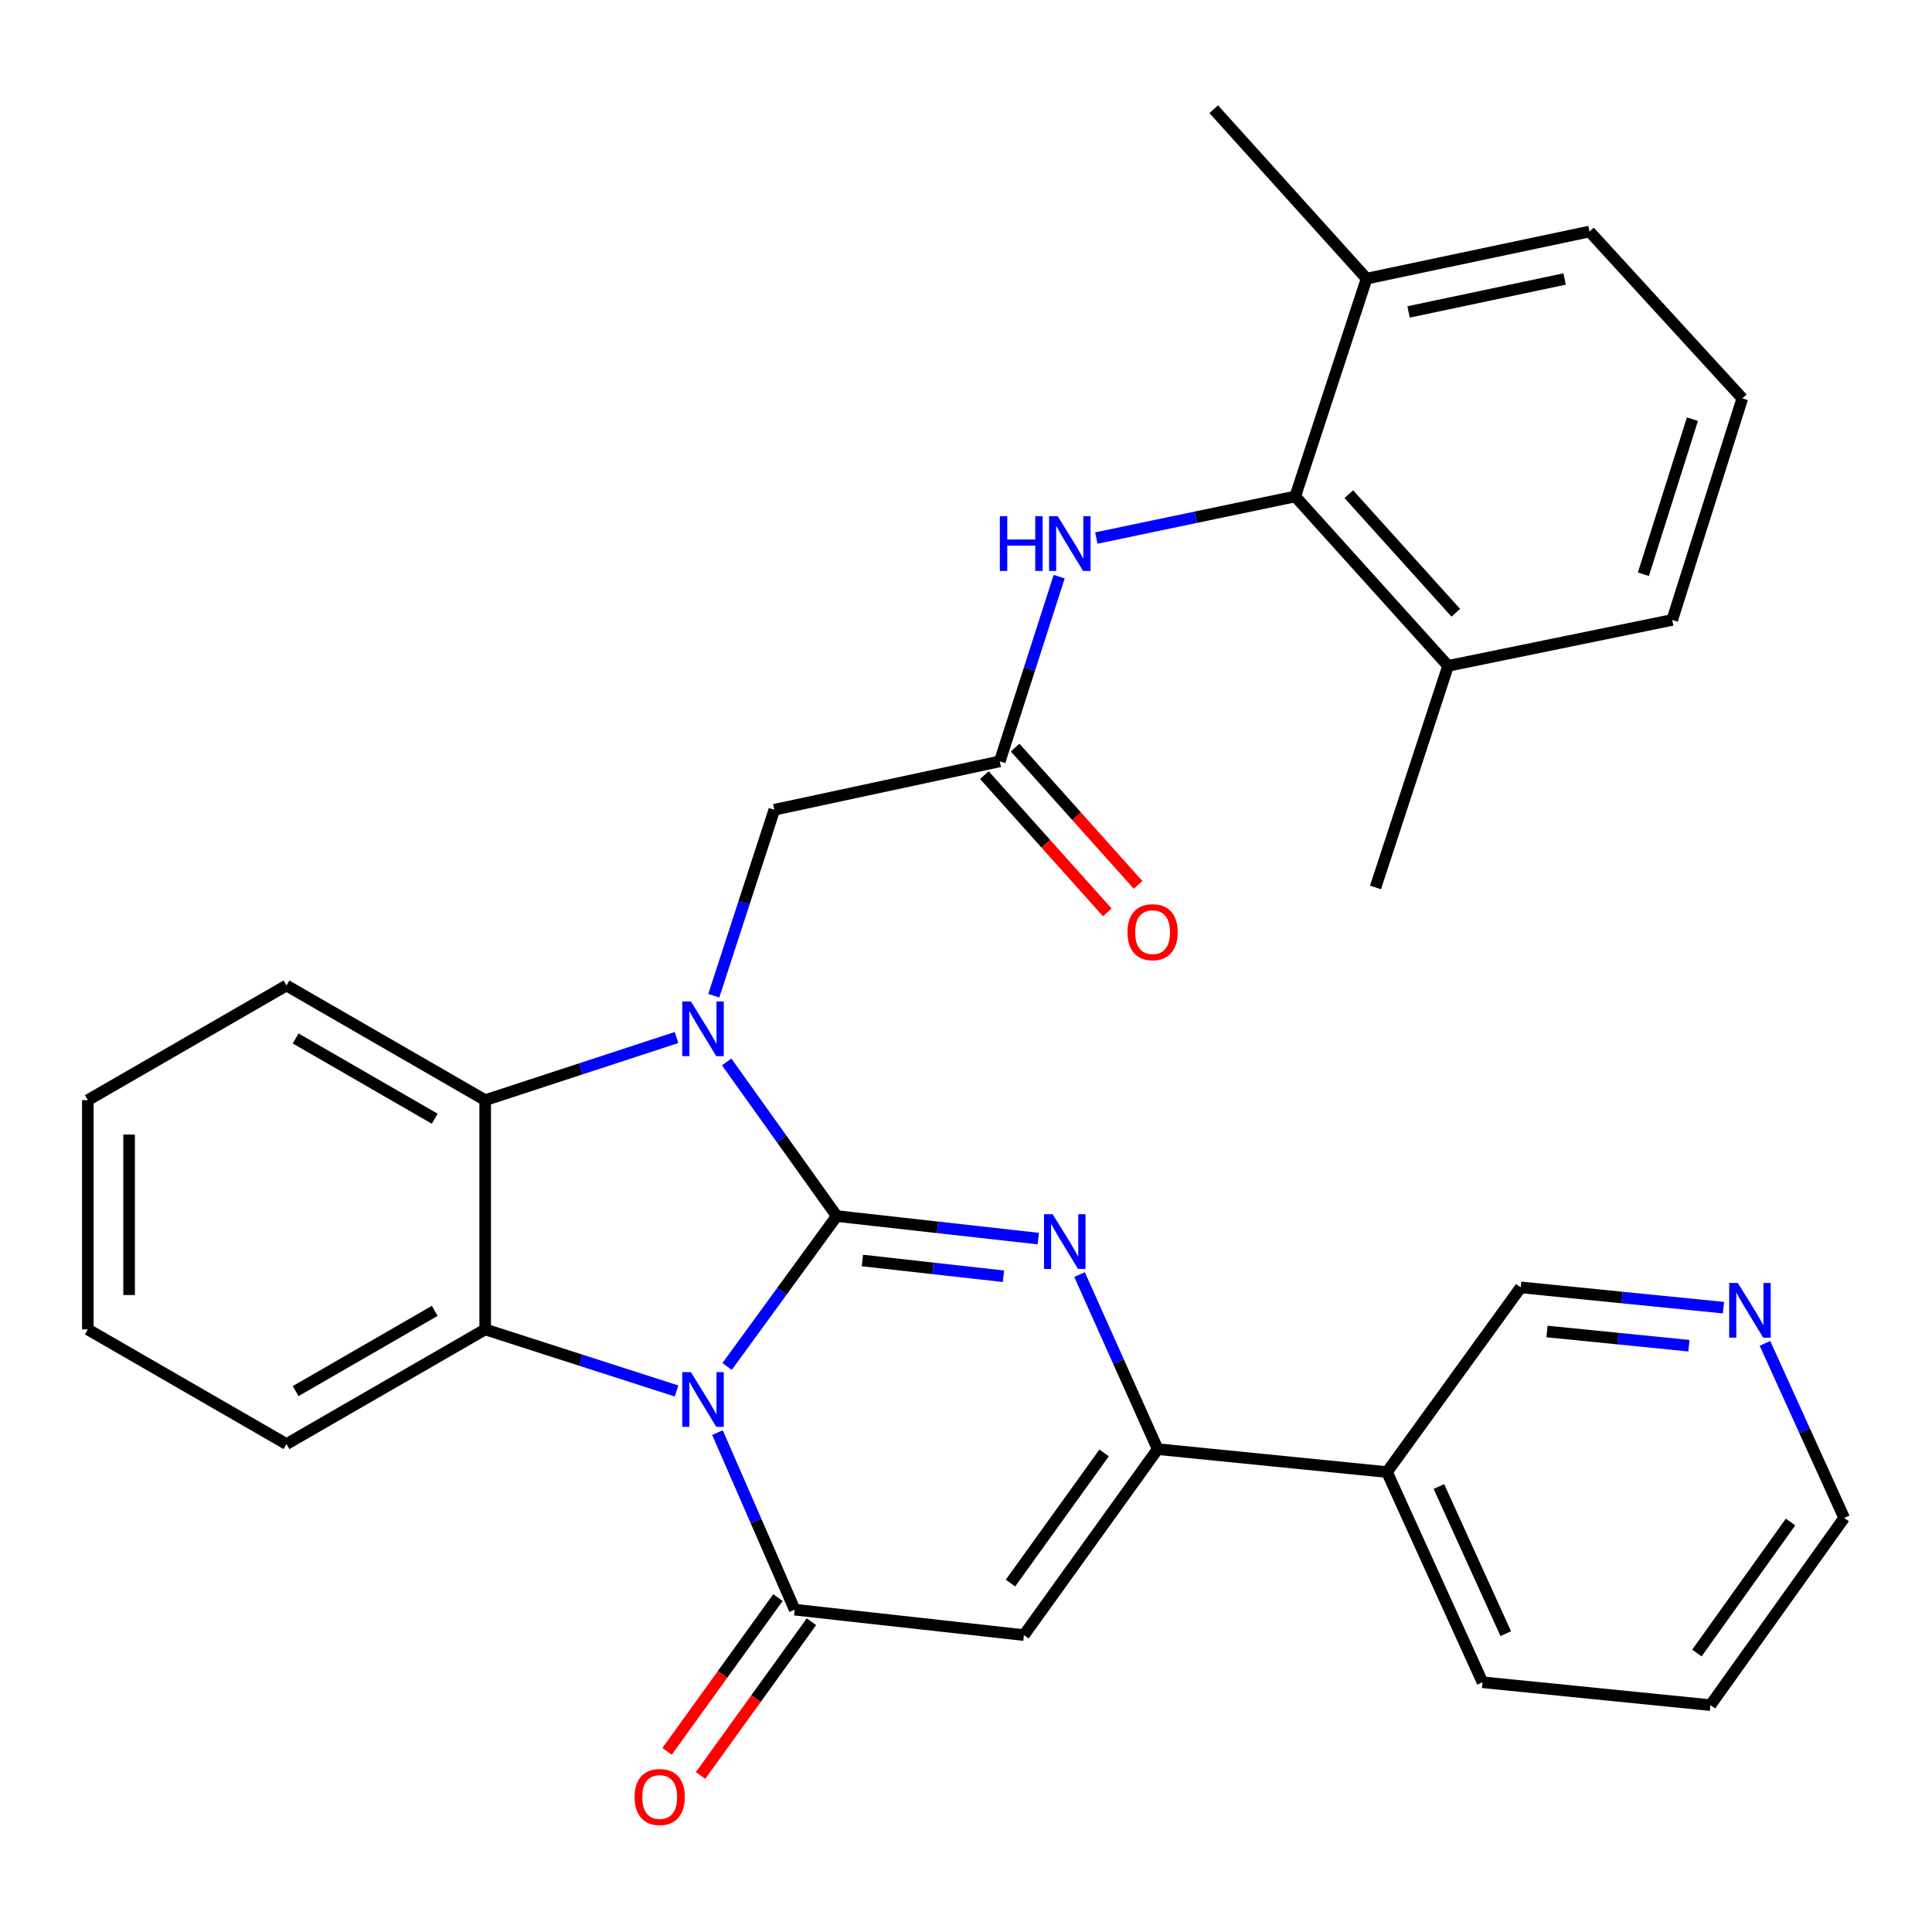<?xml version='1.0' encoding='iso-8859-1'?>
<svg version='1.1' baseProfile='full'
              xmlns='http://www.w3.org/2000/svg'
                      xmlns:rdkit='http://www.rdkit.org/xml'
                      xmlns:xlink='http://www.w3.org/1999/xlink'
                  xml:space='preserve'
width='1000px' height='1000px' viewBox='0 0 1000 1000'>
<!-- END OF HEADER -->
<rect style='opacity:1.0;fill:#FFFFFF;stroke:none' width='1000' height='1000' x='0' y='0'> </rect>
<path class='bond-0' d='M 433.096,629.438 L 404.719,668.358' style='fill:none;fill-rule:evenodd;stroke:#000000;stroke-width:6px;stroke-linecap:butt;stroke-linejoin:miter;stroke-opacity:1' />
<path class='bond-0' d='M 404.719,668.358 L 376.342,707.278' style='fill:none;fill-rule:evenodd;stroke:#0000FF;stroke-width:6px;stroke-linecap:butt;stroke-linejoin:miter;stroke-opacity:1' />
<path class='bond-1' d='M 433.096,629.438 L 404.606,589.548' style='fill:none;fill-rule:evenodd;stroke:#000000;stroke-width:6px;stroke-linecap:butt;stroke-linejoin:miter;stroke-opacity:1' />
<path class='bond-1' d='M 404.606,589.548 L 376.116,549.657' style='fill:none;fill-rule:evenodd;stroke:#0000FF;stroke-width:6px;stroke-linecap:butt;stroke-linejoin:miter;stroke-opacity:1' />
<path class='bond-2' d='M 433.096,629.438 L 485.25,635.268' style='fill:none;fill-rule:evenodd;stroke:#000000;stroke-width:6px;stroke-linecap:butt;stroke-linejoin:miter;stroke-opacity:1' />
<path class='bond-2' d='M 485.25,635.268 L 537.404,641.097' style='fill:none;fill-rule:evenodd;stroke:#0000FF;stroke-width:6px;stroke-linecap:butt;stroke-linejoin:miter;stroke-opacity:1' />
<path class='bond-2' d='M 446.368,652.426 L 482.876,656.507' style='fill:none;fill-rule:evenodd;stroke:#000000;stroke-width:6px;stroke-linecap:butt;stroke-linejoin:miter;stroke-opacity:1' />
<path class='bond-2' d='M 482.876,656.507 L 519.384,660.587' style='fill:none;fill-rule:evenodd;stroke:#0000FF;stroke-width:6px;stroke-linecap:butt;stroke-linejoin:miter;stroke-opacity:1' />
<path class='bond-3' d='M 371.348,741.502 L 391.34,787.329' style='fill:none;fill-rule:evenodd;stroke:#0000FF;stroke-width:6px;stroke-linecap:butt;stroke-linejoin:miter;stroke-opacity:1' />
<path class='bond-3' d='M 391.34,787.329 L 411.333,833.155' style='fill:none;fill-rule:evenodd;stroke:#000000;stroke-width:6px;stroke-linecap:butt;stroke-linejoin:miter;stroke-opacity:1' />
<path class='bond-5' d='M 350.175,719.967 L 300.653,704.035' style='fill:none;fill-rule:evenodd;stroke:#0000FF;stroke-width:6px;stroke-linecap:butt;stroke-linejoin:miter;stroke-opacity:1' />
<path class='bond-5' d='M 300.653,704.035 L 251.13,688.103' style='fill:none;fill-rule:evenodd;stroke:#000000;stroke-width:6px;stroke-linecap:butt;stroke-linejoin:miter;stroke-opacity:1' />
<path class='bond-7' d='M 350.17,537.008 L 300.65,553.226' style='fill:none;fill-rule:evenodd;stroke:#0000FF;stroke-width:6px;stroke-linecap:butt;stroke-linejoin:miter;stroke-opacity:1' />
<path class='bond-7' d='M 300.65,553.226 L 251.13,569.444' style='fill:none;fill-rule:evenodd;stroke:#000000;stroke-width:6px;stroke-linecap:butt;stroke-linejoin:miter;stroke-opacity:1' />
<path class='bond-11' d='M 369.456,515.378 L 385.123,467.255' style='fill:none;fill-rule:evenodd;stroke:#0000FF;stroke-width:6px;stroke-linecap:butt;stroke-linejoin:miter;stroke-opacity:1' />
<path class='bond-11' d='M 385.123,467.255 L 400.789,419.132' style='fill:none;fill-rule:evenodd;stroke:#000000;stroke-width:6px;stroke-linecap:butt;stroke-linejoin:miter;stroke-opacity:1' />
<path class='bond-6' d='M 558.77,659.732 L 578.99,704.9' style='fill:none;fill-rule:evenodd;stroke:#0000FF;stroke-width:6px;stroke-linecap:butt;stroke-linejoin:miter;stroke-opacity:1' />
<path class='bond-6' d='M 578.99,704.9 L 599.211,750.068' style='fill:none;fill-rule:evenodd;stroke:#000000;stroke-width:6px;stroke-linecap:butt;stroke-linejoin:miter;stroke-opacity:1' />
<path class='bond-13' d='M 402.665,826.905 L 373.969,866.7' style='fill:none;fill-rule:evenodd;stroke:#000000;stroke-width:6px;stroke-linecap:butt;stroke-linejoin:miter;stroke-opacity:1' />
<path class='bond-13' d='M 373.969,866.7 L 345.273,906.494' style='fill:none;fill-rule:evenodd;stroke:#FF0000;stroke-width:6px;stroke-linecap:butt;stroke-linejoin:miter;stroke-opacity:1' />
<path class='bond-13' d='M 420,839.405 L 391.303,879.2' style='fill:none;fill-rule:evenodd;stroke:#000000;stroke-width:6px;stroke-linecap:butt;stroke-linejoin:miter;stroke-opacity:1' />
<path class='bond-13' d='M 391.303,879.2 L 362.607,918.994' style='fill:none;fill-rule:evenodd;stroke:#FF0000;stroke-width:6px;stroke-linecap:butt;stroke-linejoin:miter;stroke-opacity:1' />
<path class='bond-32' d='M 411.333,833.155 L 529.991,846.322' style='fill:none;fill-rule:evenodd;stroke:#000000;stroke-width:6px;stroke-linecap:butt;stroke-linejoin:miter;stroke-opacity:1' />
<path class='bond-4' d='M 529.991,846.322 L 599.211,750.068' style='fill:none;fill-rule:evenodd;stroke:#000000;stroke-width:6px;stroke-linecap:butt;stroke-linejoin:miter;stroke-opacity:1' />
<path class='bond-4' d='M 523.023,819.407 L 571.477,752.029' style='fill:none;fill-rule:evenodd;stroke:#000000;stroke-width:6px;stroke-linecap:butt;stroke-linejoin:miter;stroke-opacity:1' />
<path class='bond-18' d='M 251.13,688.103 L 148.286,747.444' style='fill:none;fill-rule:evenodd;stroke:#000000;stroke-width:6px;stroke-linecap:butt;stroke-linejoin:miter;stroke-opacity:1' />
<path class='bond-18' d='M 225.023,678.493 L 153.032,720.032' style='fill:none;fill-rule:evenodd;stroke:#000000;stroke-width:6px;stroke-linecap:butt;stroke-linejoin:miter;stroke-opacity:1' />
<path class='bond-31' d='M 251.13,688.103 L 251.13,569.444' style='fill:none;fill-rule:evenodd;stroke:#000000;stroke-width:6px;stroke-linecap:butt;stroke-linejoin:miter;stroke-opacity:1' />
<path class='bond-12' d='M 599.211,750.068 L 717.905,761.941' style='fill:none;fill-rule:evenodd;stroke:#000000;stroke-width:6px;stroke-linecap:butt;stroke-linejoin:miter;stroke-opacity:1' />
<path class='bond-20' d='M 251.13,569.444 L 148.286,510.091' style='fill:none;fill-rule:evenodd;stroke:#000000;stroke-width:6px;stroke-linecap:butt;stroke-linejoin:miter;stroke-opacity:1' />
<path class='bond-20' d='M 225.021,579.051 L 153.031,537.504' style='fill:none;fill-rule:evenodd;stroke:#000000;stroke-width:6px;stroke-linecap:butt;stroke-linejoin:miter;stroke-opacity:1' />
<path class='bond-8' d='M 670.413,256.959 L 618.935,267.724' style='fill:none;fill-rule:evenodd;stroke:#000000;stroke-width:6px;stroke-linecap:butt;stroke-linejoin:miter;stroke-opacity:1' />
<path class='bond-8' d='M 618.935,267.724 L 567.457,278.489' style='fill:none;fill-rule:evenodd;stroke:#0000FF;stroke-width:6px;stroke-linecap:butt;stroke-linejoin:miter;stroke-opacity:1' />
<path class='bond-15' d='M 670.413,256.959 L 749.523,344.641' style='fill:none;fill-rule:evenodd;stroke:#000000;stroke-width:6px;stroke-linecap:butt;stroke-linejoin:miter;stroke-opacity:1' />
<path class='bond-15' d='M 698.147,255.795 L 753.524,317.173' style='fill:none;fill-rule:evenodd;stroke:#000000;stroke-width:6px;stroke-linecap:butt;stroke-linejoin:miter;stroke-opacity:1' />
<path class='bond-16' d='M 670.413,256.959 L 707.35,144.213' style='fill:none;fill-rule:evenodd;stroke:#000000;stroke-width:6px;stroke-linecap:butt;stroke-linejoin:miter;stroke-opacity:1' />
<path class='bond-9' d='M 517.477,394.08 L 400.789,419.132' style='fill:none;fill-rule:evenodd;stroke:#000000;stroke-width:6px;stroke-linecap:butt;stroke-linejoin:miter;stroke-opacity:1' />
<path class='bond-10' d='M 517.477,394.08 L 532.853,346.279' style='fill:none;fill-rule:evenodd;stroke:#000000;stroke-width:6px;stroke-linecap:butt;stroke-linejoin:miter;stroke-opacity:1' />
<path class='bond-10' d='M 532.853,346.279 L 548.23,298.478' style='fill:none;fill-rule:evenodd;stroke:#0000FF;stroke-width:6px;stroke-linecap:butt;stroke-linejoin:miter;stroke-opacity:1' />
<path class='bond-14' d='M 509.516,401.208 L 541.327,436.734' style='fill:none;fill-rule:evenodd;stroke:#000000;stroke-width:6px;stroke-linecap:butt;stroke-linejoin:miter;stroke-opacity:1' />
<path class='bond-14' d='M 541.327,436.734 L 573.137,472.259' style='fill:none;fill-rule:evenodd;stroke:#FF0000;stroke-width:6px;stroke-linecap:butt;stroke-linejoin:miter;stroke-opacity:1' />
<path class='bond-14' d='M 525.438,386.952 L 557.248,422.477' style='fill:none;fill-rule:evenodd;stroke:#000000;stroke-width:6px;stroke-linecap:butt;stroke-linejoin:miter;stroke-opacity:1' />
<path class='bond-14' d='M 557.248,422.477 L 589.059,458.003' style='fill:none;fill-rule:evenodd;stroke:#FF0000;stroke-width:6px;stroke-linecap:butt;stroke-linejoin:miter;stroke-opacity:1' />
<path class='bond-19' d='M 717.905,761.941 L 787.124,666.352' style='fill:none;fill-rule:evenodd;stroke:#000000;stroke-width:6px;stroke-linecap:butt;stroke-linejoin:miter;stroke-opacity:1' />
<path class='bond-22' d='M 717.905,761.941 L 767.332,870.733' style='fill:none;fill-rule:evenodd;stroke:#000000;stroke-width:6px;stroke-linecap:butt;stroke-linejoin:miter;stroke-opacity:1' />
<path class='bond-22' d='M 744.776,769.42 L 779.375,845.574' style='fill:none;fill-rule:evenodd;stroke:#000000;stroke-width:6px;stroke-linecap:butt;stroke-linejoin:miter;stroke-opacity:1' />
<path class='bond-25' d='M 749.523,344.641 L 865.546,320.883' style='fill:none;fill-rule:evenodd;stroke:#000000;stroke-width:6px;stroke-linecap:butt;stroke-linejoin:miter;stroke-opacity:1' />
<path class='bond-27' d='M 749.523,344.641 L 711.957,459.346' style='fill:none;fill-rule:evenodd;stroke:#000000;stroke-width:6px;stroke-linecap:butt;stroke-linejoin:miter;stroke-opacity:1' />
<path class='bond-24' d='M 707.35,144.213 L 822.72,119.838' style='fill:none;fill-rule:evenodd;stroke:#000000;stroke-width:6px;stroke-linecap:butt;stroke-linejoin:miter;stroke-opacity:1' />
<path class='bond-24' d='M 729.073,161.467 L 809.832,144.404' style='fill:none;fill-rule:evenodd;stroke:#000000;stroke-width:6px;stroke-linecap:butt;stroke-linejoin:miter;stroke-opacity:1' />
<path class='bond-26' d='M 707.35,144.213 L 628.228,56.531' style='fill:none;fill-rule:evenodd;stroke:#000000;stroke-width:6px;stroke-linecap:butt;stroke-linejoin:miter;stroke-opacity:1' />
<path class='bond-17' d='M 892.05,676.841 L 839.587,671.596' style='fill:none;fill-rule:evenodd;stroke:#0000FF;stroke-width:6px;stroke-linecap:butt;stroke-linejoin:miter;stroke-opacity:1' />
<path class='bond-17' d='M 839.587,671.596 L 787.124,666.352' style='fill:none;fill-rule:evenodd;stroke:#000000;stroke-width:6px;stroke-linecap:butt;stroke-linejoin:miter;stroke-opacity:1' />
<path class='bond-17' d='M 874.185,696.533 L 837.461,692.862' style='fill:none;fill-rule:evenodd;stroke:#0000FF;stroke-width:6px;stroke-linecap:butt;stroke-linejoin:miter;stroke-opacity:1' />
<path class='bond-17' d='M 837.461,692.862 L 800.737,689.19' style='fill:none;fill-rule:evenodd;stroke:#000000;stroke-width:6px;stroke-linecap:butt;stroke-linejoin:miter;stroke-opacity:1' />
<path class='bond-34' d='M 913.537,695.323 L 934.041,740.499' style='fill:none;fill-rule:evenodd;stroke:#0000FF;stroke-width:6px;stroke-linecap:butt;stroke-linejoin:miter;stroke-opacity:1' />
<path class='bond-34' d='M 934.041,740.499 L 954.545,785.675' style='fill:none;fill-rule:evenodd;stroke:#000000;stroke-width:6px;stroke-linecap:butt;stroke-linejoin:miter;stroke-opacity:1' />
<path class='bond-28' d='M 148.286,747.444 L 45.455,688.103' style='fill:none;fill-rule:evenodd;stroke:#000000;stroke-width:6px;stroke-linecap:butt;stroke-linejoin:miter;stroke-opacity:1' />
<path class='bond-30' d='M 148.286,510.091 L 45.455,569.444' style='fill:none;fill-rule:evenodd;stroke:#000000;stroke-width:6px;stroke-linecap:butt;stroke-linejoin:miter;stroke-opacity:1' />
<path class='bond-21' d='M 901.818,206.202 L 822.72,119.838' style='fill:none;fill-rule:evenodd;stroke:#000000;stroke-width:6px;stroke-linecap:butt;stroke-linejoin:miter;stroke-opacity:1' />
<path class='bond-35' d='M 901.818,206.202 L 865.546,320.883' style='fill:none;fill-rule:evenodd;stroke:#000000;stroke-width:6px;stroke-linecap:butt;stroke-linejoin:miter;stroke-opacity:1' />
<path class='bond-35' d='M 876,216.959 L 850.61,297.236' style='fill:none;fill-rule:evenodd;stroke:#000000;stroke-width:6px;stroke-linecap:butt;stroke-linejoin:miter;stroke-opacity:1' />
<path class='bond-29' d='M 767.332,870.733 L 885.326,882.571' style='fill:none;fill-rule:evenodd;stroke:#000000;stroke-width:6px;stroke-linecap:butt;stroke-linejoin:miter;stroke-opacity:1' />
<path class='bond-23' d='M 954.545,785.675 L 885.326,882.571' style='fill:none;fill-rule:evenodd;stroke:#000000;stroke-width:6px;stroke-linecap:butt;stroke-linejoin:miter;stroke-opacity:1' />
<path class='bond-23' d='M 926.773,787.787 L 878.319,855.613' style='fill:none;fill-rule:evenodd;stroke:#000000;stroke-width:6px;stroke-linecap:butt;stroke-linejoin:miter;stroke-opacity:1' />
<path class='bond-33' d='M 45.455,688.103 L 45.455,569.444' style='fill:none;fill-rule:evenodd;stroke:#000000;stroke-width:6px;stroke-linecap:butt;stroke-linejoin:miter;stroke-opacity:1' />
<path class='bond-33' d='M 66.826,670.304 L 66.826,587.243' style='fill:none;fill-rule:evenodd;stroke:#000000;stroke-width:6px;stroke-linecap:butt;stroke-linejoin:miter;stroke-opacity:1' />
<path  class='atom-1' d='M 357.616 710.215
L 366.896 725.215
Q 367.816 726.695, 369.296 729.375
Q 370.776 732.055, 370.856 732.215
L 370.856 710.215
L 374.616 710.215
L 374.616 738.535
L 370.736 738.535
L 360.776 722.135
Q 359.616 720.215, 358.376 718.015
Q 357.176 715.815, 356.816 715.135
L 356.816 738.535
L 353.136 738.535
L 353.136 710.215
L 357.616 710.215
' fill='#0000FF'/>
<path  class='atom-2' d='M 357.616 518.359
L 366.896 533.359
Q 367.816 534.839, 369.296 537.519
Q 370.776 540.199, 370.856 540.359
L 370.856 518.359
L 374.616 518.359
L 374.616 546.679
L 370.736 546.679
L 360.776 530.279
Q 359.616 528.359, 358.376 526.159
Q 357.176 523.959, 356.816 523.279
L 356.816 546.679
L 353.136 546.679
L 353.136 518.359
L 357.616 518.359
' fill='#0000FF'/>
<path  class='atom-3' d='M 544.853 628.469
L 554.133 643.469
Q 555.053 644.949, 556.533 647.629
Q 558.013 650.309, 558.093 650.469
L 558.093 628.469
L 561.853 628.469
L 561.853 656.789
L 557.973 656.789
L 548.013 640.389
Q 546.853 638.469, 545.613 636.269
Q 544.413 634.069, 544.053 633.389
L 544.053 656.789
L 540.373 656.789
L 540.373 628.469
L 544.853 628.469
' fill='#0000FF'/>
<path  class='atom-11' d='M 517.517 267.198
L 521.357 267.198
L 521.357 279.238
L 535.837 279.238
L 535.837 267.198
L 539.677 267.198
L 539.677 295.518
L 535.837 295.518
L 535.837 282.438
L 521.357 282.438
L 521.357 295.518
L 517.517 295.518
L 517.517 267.198
' fill='#0000FF'/>
<path  class='atom-11' d='M 547.477 267.198
L 556.757 282.198
Q 557.677 283.678, 559.157 286.358
Q 560.637 289.038, 560.717 289.198
L 560.717 267.198
L 564.477 267.198
L 564.477 295.518
L 560.597 295.518
L 550.637 279.118
Q 549.477 277.198, 548.237 274.998
Q 547.037 272.798, 546.677 272.118
L 546.677 295.518
L 542.997 295.518
L 542.997 267.198
L 547.477 267.198
' fill='#0000FF'/>
<path  class='atom-14' d='M 328.46 930.131
Q 328.46 923.331, 331.82 919.531
Q 335.18 915.731, 341.46 915.731
Q 347.74 915.731, 351.1 919.531
Q 354.46 923.331, 354.46 930.131
Q 354.46 937.011, 351.06 940.931
Q 347.66 944.811, 341.46 944.811
Q 335.22 944.811, 331.82 940.931
Q 328.46 937.051, 328.46 930.131
M 341.46 941.611
Q 345.78 941.611, 348.1 938.731
Q 350.46 935.811, 350.46 930.131
Q 350.46 924.571, 348.1 921.771
Q 345.78 918.931, 341.46 918.931
Q 337.14 918.931, 334.78 921.731
Q 332.46 924.531, 332.46 930.131
Q 332.46 935.851, 334.78 938.731
Q 337.14 941.611, 341.46 941.611
' fill='#FF0000'/>
<path  class='atom-15' d='M 583.575 482.495
Q 583.575 475.695, 586.935 471.895
Q 590.295 468.095, 596.575 468.095
Q 602.855 468.095, 606.215 471.895
Q 609.575 475.695, 609.575 482.495
Q 609.575 489.375, 606.175 493.295
Q 602.775 497.175, 596.575 497.175
Q 590.335 497.175, 586.935 493.295
Q 583.575 489.415, 583.575 482.495
M 596.575 493.975
Q 600.895 493.975, 603.215 491.095
Q 605.575 488.175, 605.575 482.495
Q 605.575 476.935, 603.215 474.135
Q 600.895 471.295, 596.575 471.295
Q 592.255 471.295, 589.895 474.095
Q 587.575 476.895, 587.575 482.495
Q 587.575 488.215, 589.895 491.095
Q 592.255 493.975, 596.575 493.975
' fill='#FF0000'/>
<path  class='atom-18' d='M 899.511 664.053
L 908.791 679.053
Q 909.711 680.533, 911.191 683.213
Q 912.671 685.893, 912.751 686.053
L 912.751 664.053
L 916.511 664.053
L 916.511 692.373
L 912.631 692.373
L 902.671 675.973
Q 901.511 674.053, 900.271 671.853
Q 899.071 669.653, 898.711 668.973
L 898.711 692.373
L 895.031 692.373
L 895.031 664.053
L 899.511 664.053
' fill='#0000FF'/>
</svg>
